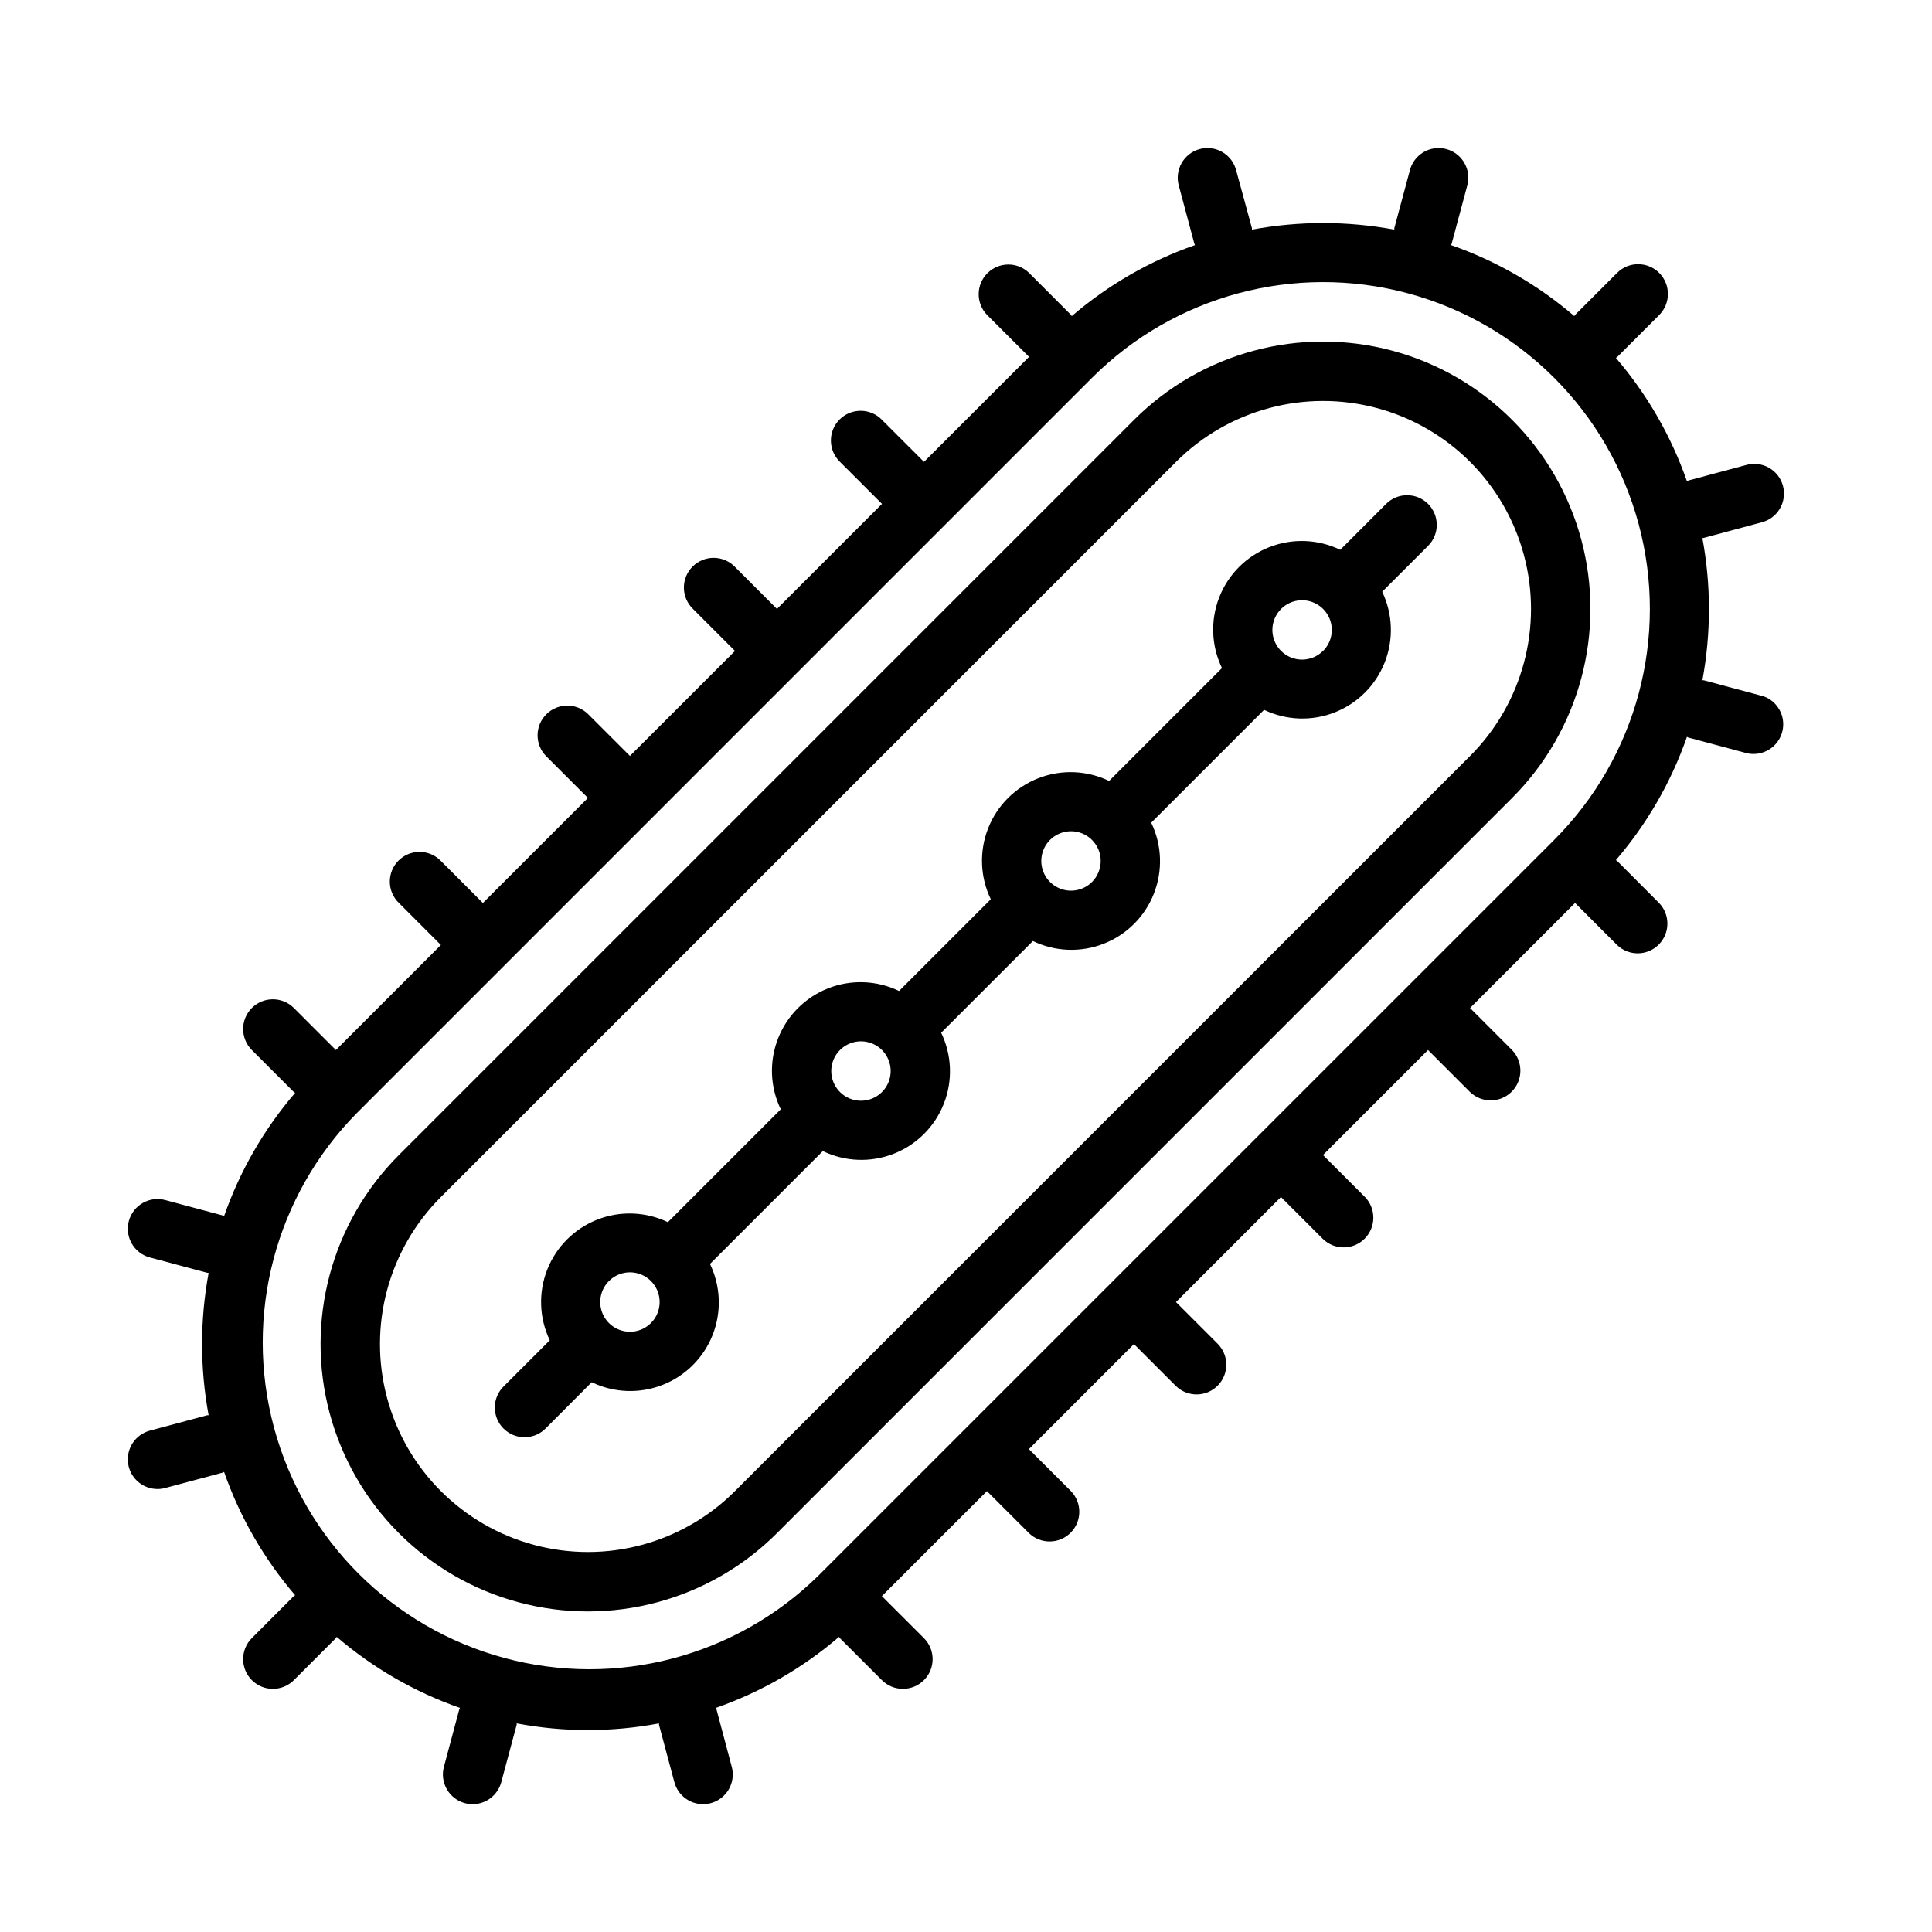 <?xml version="1.0" encoding="UTF-8"?>
<!-- Uploaded to: SVG Repo, www.svgrepo.com, Generator: SVG Repo Mixer Tools -->
<svg fill="#000000" width="800px" height="800px" version="1.1" viewBox="144 144 512 512" xmlns="http://www.w3.org/2000/svg">
 <g>
  <path d="m444.53 255.27-194.82 194.83c-17.898 17.898-24.891 43.984-18.34 68.434 6.555 24.449 25.648 43.547 50.098 50.098 24.449 6.551 50.539-0.441 68.438-18.336l194.82-194.83c17.898-17.898 24.887-43.984 18.336-68.434s-25.648-43.547-50.098-50.098c-24.449-6.551-50.535 0.441-68.434 18.336zm89.062 89.066-194.82 194.82c-13.922 13.922-34.211 19.359-53.23 14.262-19.016-5.094-33.871-19.949-38.965-38.965-5.094-19.02 0.34-39.309 14.262-53.23l194.82-194.82c13.922-13.922 34.215-19.359 53.23-14.262 19.016 5.094 33.871 19.949 38.965 38.965 5.098 19.02-0.34 39.309-14.262 53.23z"/>
  <path d="m610.73 328.36-15.215-4.078h-0.363-0.004c2.316-12.457 2.316-25.234 0-37.691 0.125 0 0.242 0 0.363-0.047l15.215-4.086h0.004c2.062-0.496 3.844-1.805 4.93-3.629 1.086-1.828 1.387-4.016 0.84-6.066-0.551-2.051-1.91-3.793-3.762-4.832-1.855-1.035-4.051-1.277-6.086-0.672l-15.207 4.078c-0.148 0.039-0.242 0.141-0.387 0.188h-0.004c-4.18-11.973-10.566-23.055-18.828-32.676 0.102-0.094 0.234-0.125 0.332-0.219l11.133-11.133h-0.004c3.09-3.074 3.102-8.07 0.027-11.16-3.074-3.09-8.07-3.102-11.156-0.027l-11.133 11.133c-0.094 0.094-0.125 0.227-0.219 0.332v-0.004c-9.617-8.262-20.699-14.645-32.672-18.82 0.047-0.141 0.141-0.25 0.18-0.395l4.078-15.207h0.004c0.605-2.039 0.359-4.234-0.676-6.086-1.035-1.855-2.777-3.211-4.832-3.762-2.051-0.551-4.238-0.25-6.066 0.836-1.824 1.086-3.133 2.867-3.629 4.934l-4.086 15.215v0.363c-12.465-2.316-25.254-2.316-37.723 0v-0.363l-4.148-15.215c-0.492-2.066-1.805-3.848-3.629-4.934-1.824-1.086-4.012-1.387-6.066-0.836-2.051 0.551-3.793 1.906-4.828 3.762-1.039 1.852-1.281 4.047-0.676 6.086l4.07 15.207c0.039 0.141 0.133 0.25 0.18 0.395-11.969 4.176-23.047 10.562-32.66 18.82-0.094-0.102-0.125-0.234-0.219-0.332l-11.109-11.129c-3.09-2.984-8-2.941-11.035 0.098-3.035 3.035-3.078 7.945-0.098 11.035l11.141 11.133-27.836 27.828-11.141-11.133 0.004-0.004c-1.469-1.516-3.484-2.383-5.598-2.402-2.109-0.016-4.141 0.812-5.633 2.305-1.492 1.496-2.324 3.523-2.305 5.637 0.02 2.113 0.883 4.125 2.402 5.594l11.141 11.133-27.836 27.836-11.133-11.133c-1.465-1.52-3.481-2.387-5.594-2.402-2.109-0.02-4.141 0.812-5.633 2.305-1.496 1.492-2.324 3.523-2.309 5.633 0.02 2.113 0.887 4.129 2.406 5.594l11.133 11.141-27.836 27.828-11.133-11.133c-3.09-2.981-8-2.938-11.035 0.098-3.039 3.035-3.082 7.945-0.098 11.035l11.133 11.133-27.836 27.836-11.133-11.141c-1.465-1.52-3.481-2.387-5.594-2.402-2.109-0.02-4.141 0.812-5.633 2.305-1.496 1.492-2.324 3.523-2.305 5.633 0.016 2.113 0.883 4.129 2.402 5.594l11.133 11.141-27.828 27.836-11.133-11.141c-3.074-3.074-8.059-3.078-11.137-0.004-3.074 3.074-3.078 8.059-0.004 11.137l11.141 11.141c0.094 0.094 0.227 0.125 0.332 0.219h-0.004c-8.258 9.621-14.645 20.703-18.828 32.676-0.141-0.047-0.242-0.156-0.387-0.195l-15.207-4.07c-4.199-1.129-8.52 1.363-9.645 5.562-1.125 4.203 1.367 8.52 5.566 9.645l15.207 4.07c0.125 0 0.242 0 0.371 0.047-2.312 12.461-2.312 25.238 0 37.699h-0.371l-15.207 4.078c-3.816 1.023-6.285 4.715-5.769 8.633s3.856 6.844 7.809 6.844c0.688 0 1.375-0.094 2.039-0.277l15.207-4.07c0.141 0 0.242-0.148 0.387-0.195 4.184 11.973 10.57 23.055 18.828 32.676-0.102 0.094-0.234 0.125-0.332 0.219l-11.137 11.156c-3.074 3.078-3.074 8.066 0 11.141 3.078 3.074 8.062 3.074 11.141 0l11.133-11.141c0.094-0.094 0.125-0.227 0.219-0.332v0.004c9.621 8.258 20.703 14.645 32.676 18.828-0.047 0.141-0.156 0.242-0.195 0.387l-4.07 15.207c-0.543 2.019-0.258 4.168 0.785 5.977s2.762 3.129 4.781 3.668c0.664 0.176 1.348 0.266 2.039 0.27 3.559-0.004 6.672-2.394 7.594-5.836l4.078-15.207v-0.371c12.465 2.363 25.262 2.363 37.723 0v0.371l4.07 15.207c1.125 4.199 5.445 6.691 9.645 5.566 2.016-0.539 3.734-1.859 4.777-3.668 1.047-1.809 1.328-3.957 0.785-5.977l-4.043-15.207c-0.039-0.141-0.148-0.242-0.195-0.387h-0.004c11.973-4.184 23.055-10.57 32.676-18.828 0.094 0.102 0.125 0.234 0.219 0.332l11.141 11.141v-0.004c3.078 3.074 8.062 3.07 11.137-0.004 3.074-3.074 3.07-8.062-0.004-11.137l-11.141-11.133 27.836-27.828 11.141 11.133v0.004c3.09 2.981 8 2.938 11.035-0.098 3.035-3.035 3.078-7.945 0.094-11.035l-11.141-11.133 27.836-27.836 11.133 11.133c3.09 2.984 8 2.941 11.035-0.094 3.039-3.039 3.082-7.949 0.098-11.035l-11.133-11.133 27.828-27.836 11.141 11.133c3.086 2.981 7.996 2.938 11.035-0.098 3.035-3.035 3.078-7.945 0.094-11.035l-11.133-11.133 27.836-27.836 11.133 11.141c3.09 2.984 8 2.941 11.035-0.094 3.039-3.039 3.078-7.949 0.098-11.035l-11.133-11.141 27.828-27.836 11.133 11.141c3.086 2.984 7.996 2.941 11.035-0.098 3.035-3.035 3.078-7.945 0.094-11.035l-11.105-11.137c-0.094-0.094-0.227-0.125-0.332-0.219v-0.004c8.266-9.617 14.652-20.703 18.828-32.676 0.141 0.047 0.234 0.156 0.387 0.195l15.207 4.07h0.004c0.664 0.184 1.348 0.277 2.039 0.277 3.949 0 7.289-2.926 7.805-6.844 0.52-3.918-1.949-7.613-5.766-8.633zm-54.863 38.234-194.83 194.82c-21.922 21.633-53.684 29.992-83.418 21.953-29.73-8.039-52.953-31.262-60.992-60.992-8.035-29.73 0.324-61.496 21.953-83.418l194.82-194.83c21.879-21.875 53.762-30.422 83.645-22.414 29.887 8.008 53.227 31.352 61.234 61.234 8.008 29.883-0.535 61.77-22.414 83.645z"/>
  <path d="m522.46 277.54c-3.074-3.074-8.059-3.074-11.133 0l-12.145 12.16c-5.887-2.844-12.691-3.102-18.777-0.715-6.086 2.387-10.902 7.199-13.285 13.285-2.387 6.086-2.129 12.891 0.715 18.777l-29.914 29.914c-5.887-2.844-12.691-3.102-18.777-0.715-6.086 2.387-10.902 7.203-13.289 13.289s-2.129 12.891 0.711 18.777l-24.309 24.309c-5.887-2.84-12.691-3.098-18.777-0.711s-10.902 7.203-13.289 13.289c-2.387 6.086-2.129 12.891 0.715 18.777l-29.914 29.914c-5.879-2.812-12.66-3.059-18.723-0.672-6.066 2.387-10.863 7.184-13.25 13.246-2.387 6.066-2.141 12.848 0.672 18.727l-12.164 12.164 0.004-0.004c-1.52 1.469-2.387 3.484-2.406 5.594-0.016 2.113 0.812 4.141 2.309 5.637 1.492 1.492 3.523 2.324 5.633 2.305 2.113-0.02 4.129-0.883 5.594-2.402l12.148-12.18c5.883 2.844 12.688 3.102 18.773 0.715 6.086-2.383 10.902-7.199 13.289-13.285 2.383-6.086 2.125-12.891-0.719-18.777l29.914-29.914v0.004c5.887 2.84 12.695 3.098 18.781 0.711 6.086-2.387 10.898-7.203 13.285-13.289 2.387-6.086 2.129-12.891-0.711-18.777l24.309-24.309c5.887 2.84 12.691 3.098 18.777 0.711 6.086-2.387 10.902-7.199 13.289-13.285 2.387-6.09 2.129-12.895-0.711-18.781l29.914-29.914c5.875 2.816 12.656 3.059 18.723 0.672 6.062-2.383 10.863-7.184 13.246-13.246 2.387-6.066 2.141-12.848-0.672-18.723l12.164-12.164c3.062-3.07 3.062-8.043 0-11.113zm-205.96 217.09c-2.254 2.246-5.637 2.918-8.578 1.695-2.938-1.219-4.852-4.086-4.852-7.269 0-3.184 1.914-6.051 4.852-7.269 2.941-1.223 6.324-0.551 8.578 1.695 1.48 1.477 2.312 3.484 2.312 5.574 0 2.09-0.832 4.098-2.312 5.574zm61.23-61.23c-2.254 2.25-5.641 2.922-8.578 1.703-2.941-1.219-4.859-4.09-4.859-7.273 0-3.18 1.918-6.051 4.859-7.269 2.938-1.219 6.324-0.547 8.578 1.703 1.477 1.477 2.309 3.481 2.309 5.566 0 2.09-0.832 4.094-2.309 5.57zm55.664-55.672-0.004 0.004c-2.25 2.25-5.637 2.926-8.578 1.707-2.941-1.219-4.859-4.09-4.859-7.273 0-3.184 1.918-6.055 4.859-7.273 2.941-1.219 6.328-0.547 8.578 1.707 3.074 3.074 3.074 8.059 0 11.133zm61.23-61.23-0.004 0.004c-3.074 3.066-8.051 3.066-11.125 0-2.246-2.254-2.918-5.637-1.695-8.578 1.219-2.938 4.086-4.852 7.269-4.852s6.051 1.914 7.269 4.852c1.223 2.941 0.551 6.324-1.695 8.578z"/>
 </g>
</svg>